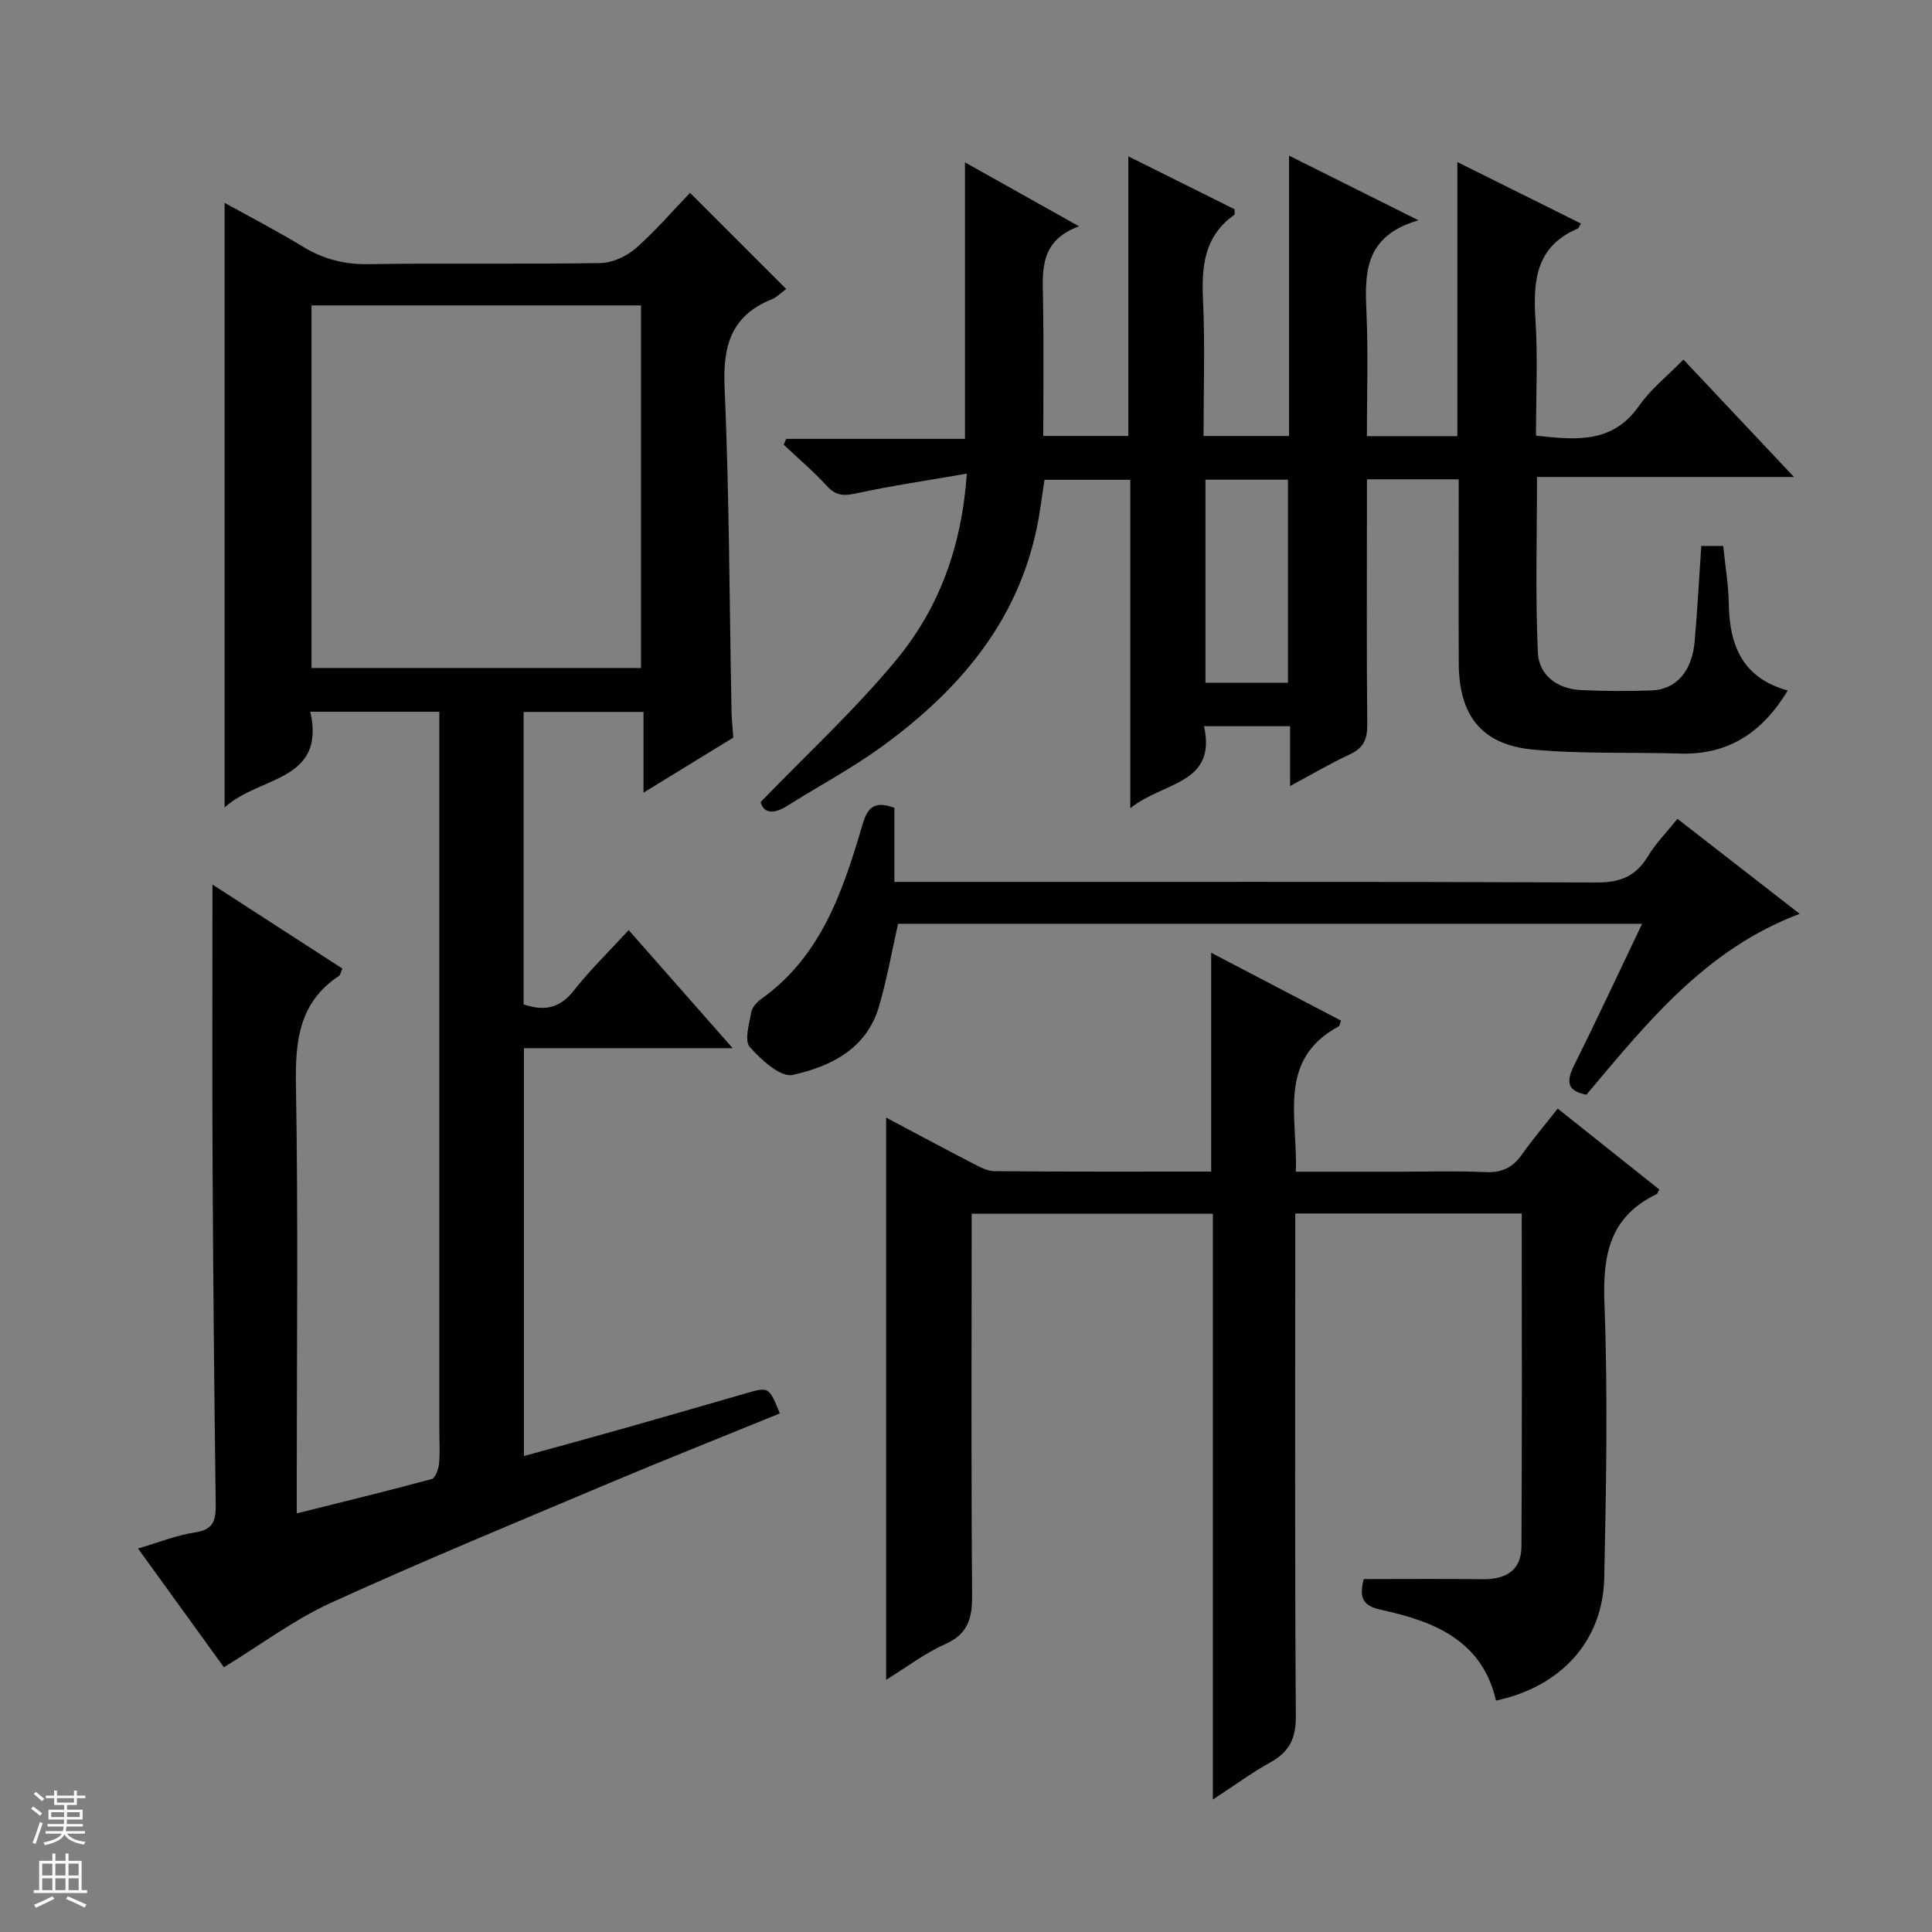 <svg enable-background="new 0 0 400 400" viewBox="0 0 400 400" xmlns="http://www.w3.org/2000/svg"><rect x="0" y="0" width="400" height="400" fill="#808080" stroke="none"/><g fill="#010100"><path d="m151.69 217.01c-15.2 0-29.01 0-43.22 0v84.45c7.02-1.94 13.99-3.83 20.94-5.8 8.31-2.35 16.6-4.76 24.89-7.15 4.91-1.42 4.9-1.43 7.16 4.13-11.77 4.8-23.59 9.48-35.3 14.42-19.28 8.13-38.64 16.12-57.67 24.8-7.58 3.46-14.39 8.6-22.13 13.33-5.37-7.43-11.46-15.84-17.79-24.59 4.32-1.26 8.01-2.77 11.85-3.34 3.83-.57 4.28-2.55 4.24-5.81-.31-23.48-.53-46.95-.65-70.43-.1-19.13-.02-38.26-.02-57.88 8.69 5.62 17.76 11.48 26.9 17.39-.32.7-.4 1.31-.73 1.53-8.25 5.48-9.05 13.44-8.89 22.59.48 27.32.17 54.65.17 81.97v6.71c9.73-2.43 18.86-4.65 27.93-7.11.76-.2 1.4-2.01 1.52-3.13.23-2.31.07-4.66.07-6.99 0-47.49 0-94.97 0-142.46 0-1.98 0-3.95 0-6.28-8.88 0-17.45 0-26.71 0 3.27 14.6-10.65 13.25-17.75 19.82 0-42.22 0-83.36 0-125.18 5.41 3 10.92 5.84 16.2 9.06 4.26 2.6 8.6 3.71 13.64 3.63 15.99-.26 31.99.04 47.98-.23 2.48-.04 5.39-1.39 7.3-3.05 4.1-3.59 7.67-7.77 11.24-11.49 6.91 6.9 13.37 13.36 19.92 19.91-.92.66-1.89 1.68-3.07 2.17-8.34 3.39-10.07 9.61-9.69 18.17.97 22.28 1 44.6 1.43 66.9.03 1.8.23 3.6.37 5.64-5.95 3.65-11.98 7.35-18.59 11.4 0-5.86 0-11.09 0-16.71-8.42 0-16.46 0-24.82 0v60.55c3.98 1.35 7.34 1.01 10.33-2.79 3.38-4.29 7.32-8.13 11.42-12.59 7.03 7.99 13.87 15.75 21.53 24.44zm-87.2-153.78v75.07h68.23c0-25.13 0-50 0-75.07-22.83 0-45.39 0-68.23 0z"/><path d="m267.1 162.74c0-4.52 0-8.28 0-12.39-5.93 0-11.52 0-17.83 0 2.73 12.09-8.54 11.49-15.26 17 0-23.32 0-45.5 0-68.01-6.17 0-11.75 0-17.76 0-.51 3.24-.9 6.65-1.6 10-4.12 19.76-16.4 33.85-32.15 45.29-6.17 4.48-12.97 8.09-19.44 12.17-2.86 1.81-4.91 1.66-5.58-.74 9.74-10.09 19.66-19.21 28.15-29.51 8.65-10.5 13.47-23.08 14.54-38.49-8.1 1.41-15.56 2.5-22.9 4.09-2.57.56-4.21.5-6.07-1.53-2.77-3.04-5.95-5.72-8.95-8.55.17-.4.35-.8.52-1.21h37.02c0-19.2 0-37.74 0-57.24 8.08 4.53 15.36 8.61 23.61 13.23-8.36 3.07-7.54 9.41-7.44 15.62.15 9.15.04 18.31.04 27.79h17.61c0-19.04 0-37.95 0-57.89 7.92 3.94 15 7.47 22.01 10.96-.03.56.07 1.05-.09 1.17-6.21 4.39-6.78 10.64-6.46 17.59.43 9.27.11 18.57.11 28.18h17.7c0-19.11 0-38.03 0-58.05 8.96 4.48 17.14 8.57 26.8 13.39-11.48 3.32-11.11 11.26-10.75 19.52.35 8.27.07 16.58.07 25.17h18.73c0-18.66 0-37.23 0-56.75 9.02 4.49 17.28 8.6 25.59 12.73-.34.53-.45.96-.7 1.06-8.59 3.65-9.24 10.72-8.72 18.79.51 7.93.11 15.92.11 24.06 8.29.92 15.86 1.68 21.34-6.17 2.43-3.48 5.92-6.22 9.19-9.57 7.65 8.12 14.93 15.86 22.88 24.3-18.1 0-35.44 0-53.2 0 0 12.51-.36 24.45.18 36.36.21 4.75 4.08 7.55 9.01 7.77 4.82.22 9.67.24 14.49.07 5.12-.18 8.4-3.92 8.96-10.15.57-6.44.9-12.91 1.37-19.77h4.54c.42 4.12 1.1 8.05 1.16 12 .13 8.63 2.89 15.38 12.21 17.93-5.31 8.76-12.34 13.37-22.34 13.06-10.14-.32-20.34.12-30.42-.83-10.63-1-15.31-7.04-15.36-17.84-.05-11-.01-22-.01-33 0-1.63 0-3.26 0-5.11-6.41 0-12.34 0-19 0v5.26c0 15.17-.09 30.33.07 45.5.03 3.06-.79 4.89-3.64 6.2-4.02 1.86-7.85 4.13-12.34 6.54zm-.44-21.38c0-14.33 0-28.2 0-42.04-5.91 0-11.48 0-17.08 0v42.04z"/><path d="m183.47 231.39c6.11 3.24 11.93 6.37 17.8 9.4 1.45.75 3.07 1.68 4.61 1.69 14.8.13 29.61.08 44.88.08 0-14.95 0-29.53 0-45.3 9.53 4.98 18.21 9.51 26.87 14.04-.23.61-.25 1.09-.47 1.2-12.82 6.94-8.44 18.82-8.87 30.09h21.26c6 0 12.01-.2 17.99.08 3.37.16 5.65-.92 7.55-3.63 2.2-3.12 4.68-6.03 7.42-9.52 7.12 5.67 14.08 11.22 21.03 16.75-.26.46-.35.87-.58.98-9.66 4.63-11.16 12.53-10.78 22.51.72 18.97.37 37.99-.04 56.97-.29 13.02-8.95 22.5-22.41 25.36-2.84-12.43-12.81-16.42-23.68-18.77-3.82-.83-4.73-2.36-3.71-6.39 8.05 0 16.32-.08 24.59.03 4.75.07 8.04-1.76 8.07-6.73.14-22.93.06-45.87.06-68.99-15.5 0-30.91 0-46.89 0v6.09c0 32.66-.11 65.33.12 97.99.03 4.6-1.35 7.38-5.26 9.55-3.87 2.15-7.46 4.79-11.92 7.71 0-40.93 0-80.96 0-121.29-16.74 0-32.98 0-49.94 0v5.33c0 24.5-.11 48.99.1 73.49.04 4.78-.73 8.13-5.56 10.28-4.18 1.86-7.92 4.73-12.24 7.4 0-38.93 0-77.25 0-116.4z"/><path d="m185.94 191.26c-1.35 5.93-2.34 11.63-3.96 17.15-2.56 8.76-10.02 12.4-17.84 14.14-2.51.56-6.6-3.14-8.92-5.81-1.15-1.33-.11-4.75.32-7.16.18-1.02 1.15-2.11 2.06-2.75 12.55-8.93 16.98-22.58 21.05-36.36 1.06-3.61 2.7-4.6 6.52-3.22v15.34h6.83c46.16 0 92.32-.08 138.49.12 4.91.02 8.17-1.24 10.68-5.41 1.61-2.67 3.86-4.94 6.13-7.77 8.45 6.56 16.66 12.95 25.31 19.67-19.54 7.34-31.65 22.62-44.16 37.44-3.93-.72-4.25-2.63-2.59-5.98 4.79-9.62 9.32-19.36 14.12-29.4-51.85 0-103.1 0-154.04 0z"/></g><path d="m6.45 374.46.42-.45c.65.47 1.27.95 1.85 1.44l-.45.49c-.66-.56-1.26-1.06-1.83-1.48m.93 7.33-.63-.26c.55-1.36 1.05-2.8 1.52-4.33.19.1.38.19.59.27-.46 1.29-.95 2.73-1.48 4.32m-.38-10.38.44-.42c.43.34 1.01.82 1.74 1.44l-.49.49c-.53-.51-1.09-1.01-1.69-1.51m2.5.35h1.72v-1.04h.59v1.04h3.52v-1.04h.59v1.04h1.75v.53h-1.75v1.42h-2.03v.97h3.22v2.03h-3.24c0 .35-.01.66-.03.93h3.32v.53h-3.37c-.03.27-.08.58-.15.94h3.96v.53h-3.71c.67.92 1.93 1.48 3.79 1.68-.13.24-.23.44-.29.59-2.13-.38-3.48-1.08-4.04-2.12-.43.97-1.77 1.72-4.03 2.23-.09-.19-.2-.37-.33-.55 2.1-.42 3.37-1.03 3.81-1.83h-3.36v-.53h3.58c.08-.29.13-.61.16-.94h-3.33v-.53h3.39c.02-.27.04-.58.04-.93h-3.23v-2.03h3.25v-.97h-2.07v-1.42h-1.73zm1.12 3.44v1h2.65c.01-.3.02-.44.01-.4v-.25-.35zm1.19-2h3.52v-.91h-3.52zm4.71 2h-2.63v.59c0 .15-.01.28-.01.4h2.64z" fill="#fafafc"/><path d="m13.55 383.74h.63v1.52h2.72v6.07h1.13v.6h-11.05v-.6h1.13v-6.07h2.73v-1.52h.63v1.52h2.1v-1.52zm-2.68 8.83.38.56c-1.24.63-2.53 1.25-3.85 1.85-.1-.21-.21-.42-.34-.63 1.36-.55 2.63-1.15 3.81-1.78m-2.13-4.27h2.1v-2.45h-2.1zm0 3.04h2.1v-2.46h-2.1zm2.72-3.04h2.1v-2.45h-2.1zm0 3.04h2.1v-2.46h-2.1zm6.07 3.6c-1.41-.71-2.7-1.3-3.86-1.78l.35-.56c1.45.62 2.75 1.19 3.88 1.72zm-1.25-9.09h-2.1v2.45h2.1zm-2.09 5.49h2.1v-2.46h-2.1z" fill="#fafafc"/></svg>